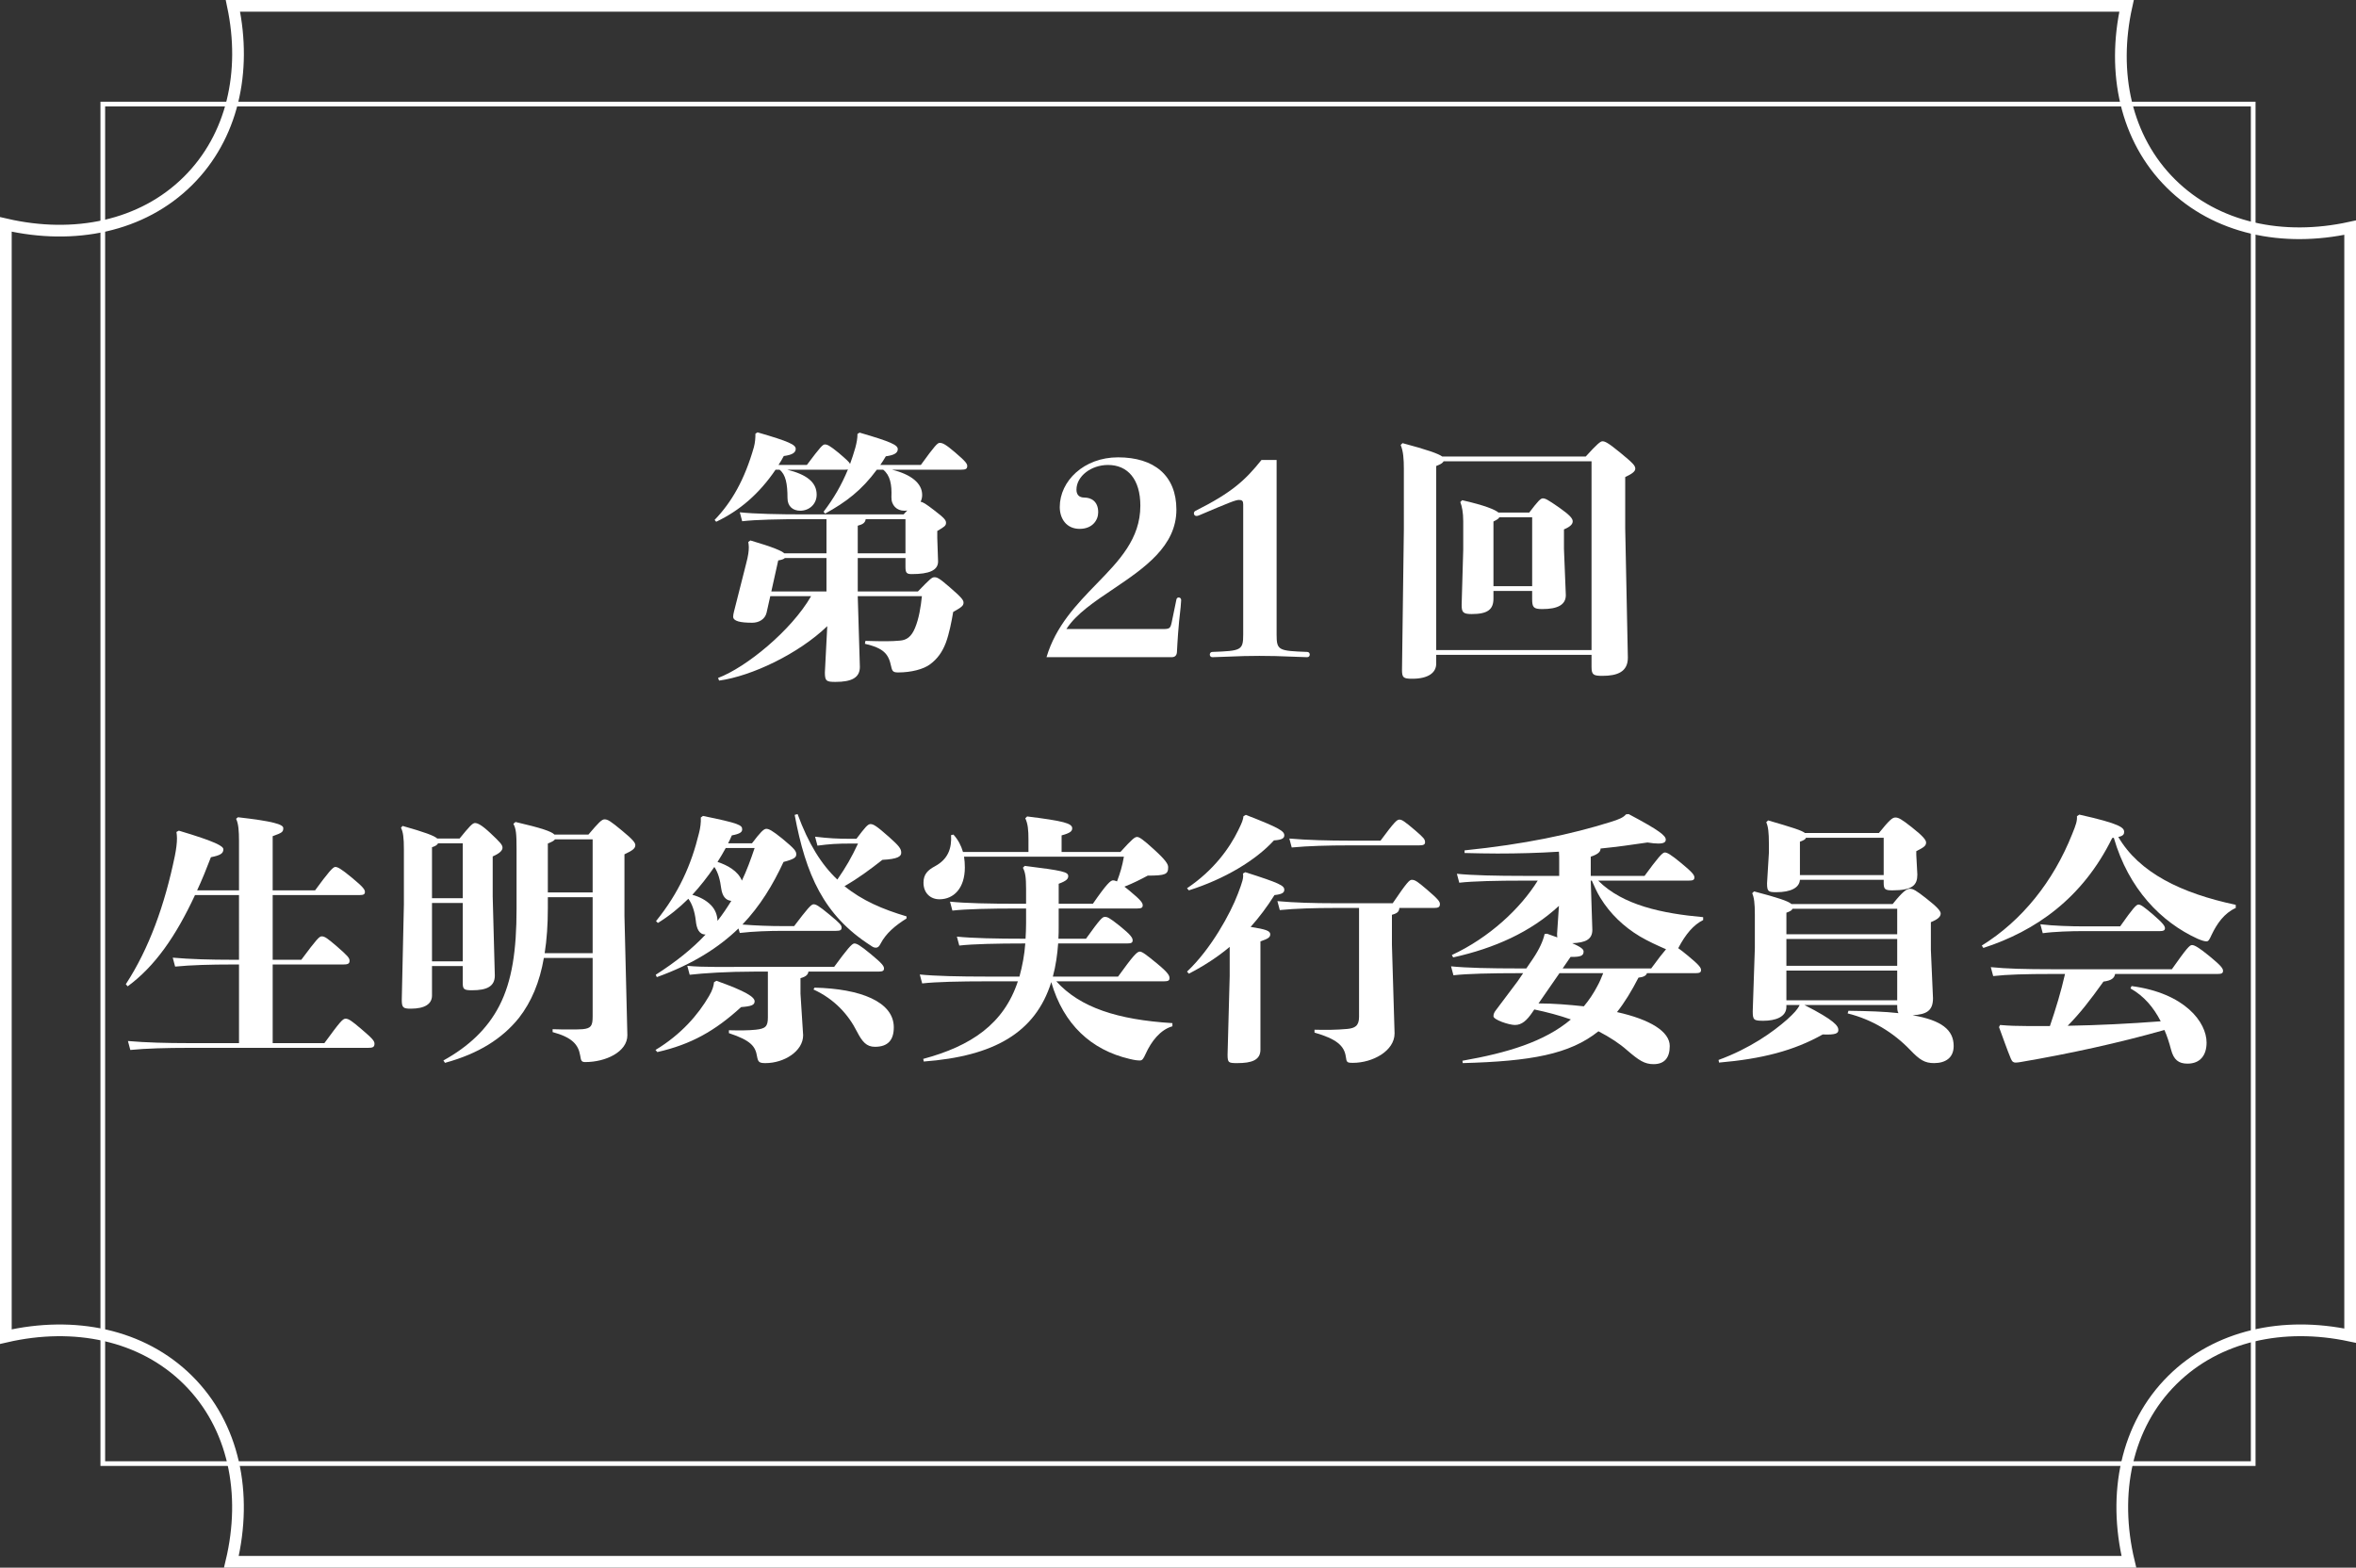 <!-- Generator: Adobe Illustrator 25.2.0, SVG Export Plug-In  -->
<svg version="1.1" xmlns="http://www.w3.org/2000/svg" xmlns:xlink="http://www.w3.org/1999/xlink" x="0px" y="0px"
	 width="1006.797px" height="669.977px" viewBox="0 0 1006.797 669.977"
	 style="overflow:visible;enable-background:new 0 0 1006.797 669.977;" xml:space="preserve">
<rect x="0" y="0" width="1006.797" height="669.977" fill="#333333" stroke="none"/>
<style type="text/css">
	.st0{fill:#FFFFFF;}
	.st1{fill:none;stroke:#FFFFFF;stroke-width:5;stroke-miterlimit:10;}
	.st2{fill:none;stroke:#FFFFFF;stroke-width:2;stroke-miterlimit:10;}
</style>
<defs>
</defs>
<g>
	<path class="st0" d="M336.412,200.735c8.156,2.022,12.574,5.282,12.574,10.676c0,4.046-3.172,6.855-7.023,6.855
		c-3.059,0-5.438-1.798-5.438-5.395c0-6.181-0.793-10.114-3.398-12.137h-1.699c-7.023,10.339-15.406,17.531-25.375,22.251
		l-0.68-0.787c7.363-7.642,12.801-17.194,16.766-31.017c0.566-2.135,0.68-3.933,0.68-5.844l0.906-0.562
		c13.594,3.934,16.312,5.282,16.312,7.08c0,1.686-1.699,2.585-5.098,3.034c-0.68,1.349-1.473,2.585-2.266,3.821h12.121
		c5.891-7.867,6.797-8.766,7.703-8.766c1.02,0,2.039,0.449,5.891,3.596c3.285,2.81,4.531,3.933,4.871,4.72
		c0.793-2.248,1.586-4.495,2.266-6.968c0.566-2.135,0.906-3.933,0.906-5.844l0.906-0.562c13.48,3.933,16.312,5.282,16.312,7.08
		c0,1.686-1.699,2.585-5.098,3.035c-0.793,1.349-1.586,2.584-2.379,3.708h17.332c6.004-8.316,7.137-9.44,8.043-9.44
		c1.246,0,2.492,0.562,6.57,4.045c4.758,4.046,5.211,4.945,5.211,5.844c0,1.236-0.68,1.574-2.605,1.574h-29.566
		c8.27,2.022,12.914,5.844,12.914,10.789c0,1.011-0.227,2.022-0.68,2.922c1.02,0.112,2.266,0.899,5.777,3.596
		c4.418,3.371,5.098,4.271,5.098,5.394c0,1.236-0.68,1.686-3.738,3.484v3.034l0.34,10.002c0,3.821-3.852,5.395-11.215,5.395
		c-2.152,0-2.719-0.45-2.719-3.035v-3.821h-20.391v14.272h25.715c5.324-5.507,6.004-6.068,7.023-6.068
		c1.133,0,1.926,0.225,6.57,4.27c5.664,4.833,5.891,5.731,5.891,6.631c0,1.236-0.793,1.91-4.418,3.933
		c-0.68,4.046-1.699,9.328-3.172,13.261c-1.473,3.821-3.512,6.743-6.684,9.103c-2.832,2.135-8.156,3.484-13.594,3.484
		c-2.039,0-2.605-0.337-3.059-2.585c-1.133-5.394-3.172-7.754-11.215-9.665l0.227-1.236c7.59,0.225,10.988,0.225,14.727-0.112
		c2.832-0.225,4.871-1.573,6.457-5.394c1.699-4.046,2.492-9.215,2.945-13.598h-27.414l0.906,30.23c0,4.607-3.512,6.406-10.422,6.406
		c-3.852,0-4.531-0.337-4.531-4.046l1.02-19.779c-12.234,11.8-32.285,21.352-46.219,23.263l-0.453-1.124
		c12.008-4.495,31.379-20.341,39.762-34.95h-17.445l-1.586,7.08c-0.68,2.809-3.285,4.271-6.117,4.271
		c-5.098,0-8.156-0.674-8.156-2.585c0-0.562,0.113-1.236,0.34-2.135l4.531-17.869l0.68-2.697c0.906-3.371,1.133-5.394,1.133-6.967
		c0-0.787-0.113-1.573-0.227-2.248l0.906-0.674c9.969,2.922,13.367,4.495,14.5,5.506h18.012v-14.609h-8.949
		c-11.328,0-21.297,0.225-27.074,0.899l-1.02-3.821c6.457,0.674,16.426,0.899,28.094,0.899h41.914
		c0.566-0.674,1.133-1.236,1.586-1.686c-0.453,0.112-0.906,0.112-1.359,0.112c-3.059,0-5.551-2.248-5.438-5.844
		c0.227-5.395-0.566-9.328-3.512-11.688h-2.719c-6.57,8.878-13.141,13.823-22.09,18.768l-0.68-0.787
		c4.305-5.619,7.703-11.463,10.422-18.094c-0.34,0.113-0.906,0.113-1.473,0.113H336.412z M335.393,238.495
		c-0.453,0.45-1.359,0.787-2.832,1.012l-2.945,13.261h23.562v-14.272H335.393z M369.943,221.863
		c-0.227,1.573-1.246,2.248-3.398,2.81v11.8h20.391v-14.609H369.943z"/>
	<path class="st0" d="M502.715,256.251c0.113-0.674,0.566-0.899,1.02-0.899s1.02,0.337,1.02,1.124c0,0.337-0.113,2.023-0.227,3.034
		c-1.02,8.316-1.359,14.947-1.586,19.217c-0.113,1.461-0.906,2.135-2.266,2.135h-53.469c3.965-13.374,12.914-22.588,21.41-31.354
		c9.629-9.889,18.691-19.217,18.691-33.377c0-11.351-5.438-17.419-13.82-17.419c-7.25,0-13.48,4.833-13.48,10.563
		c0,2.023,1.02,3.372,3.398,3.372c2.719,0,5.891,1.461,5.891,6.293c0,3.372-2.492,7.08-7.93,7.08c-5.664,0-8.496-4.383-8.496-9.328
		c0-11.126,10.309-21.24,24.922-21.24c15.406,0,24.922,7.754,24.922,22.364c0,15.621-13.707,24.949-26.848,33.827
		c-8.043,5.395-15.973,10.676-20.164,17.194h41.008c3.059,0,3.398-0.225,3.965-2.697L502.715,256.251z"/>
	<path class="st0" d="M545.538,271.198c0,6.743,0.793,6.967,13.027,7.417c0.68,0,1.133,0.449,1.133,1.124
		c0,0.562-0.34,1.124-1.133,1.124l-6.344-0.225c-5.098-0.225-9.516-0.337-14.047-0.337c-4.418,0-8.496,0.112-13.594,0.337
		l-6.457,0.225c-0.793,0-1.133-0.562-1.133-1.124c0-0.674,0.453-1.124,1.133-1.124c12.234-0.45,13.141-0.674,13.141-7.417v-55.629
		c0-1.461-0.453-1.91-1.812-1.91s-3.965,1.011-16.879,6.518c-0.566,0.225-0.906,0.337-1.246,0.337c-0.68,0-1.133-0.45-1.133-1.124
		c0-0.45,0.227-0.899,0.793-1.124c15.406-7.754,21.07-12.924,28.094-21.689h6.457V271.198z"/>
	<path class="st0" d="M613.735,283.672c0,3.821-3.398,6.406-10.196,6.406c-3.852,0-4.418-0.45-4.418-3.821l0.793-60.124V200.51
		c0-4.271-0.227-7.642-1.359-10.339l0.793-0.787c10.536,2.81,15.294,4.495,16.993,5.731h61.285c4.984-5.507,6.344-6.518,7.137-6.518
		c1.02,0,2.266,0.449,7.59,4.832c5.324,4.383,6.457,5.507,6.457,6.855c0,1.011-0.906,2.023-4.305,3.596v21.914l1.133,55.291
		c0,6.069-4.531,7.754-10.875,7.754c-3.852,0-4.645-0.45-4.645-3.821v-5.169h-66.383V283.672z M680.118,277.829v-80.689h-63.211
		c-0.34,0.674-1.133,1.236-3.172,2.022v78.667H680.118z M638.204,255.802c0,4.608-2.379,6.63-9.289,6.63
		c-3.738,0-4.305-0.787-4.305-3.933l0.68-23.6v-12.137c0-3.821-0.566-6.406-1.246-8.204l0.793-0.787
		c9.855,2.248,14.047,4.045,15.52,5.282h13.141c3.738-4.945,4.871-6.068,5.777-6.068c1.133,0,2.152,0.562,7.023,3.933
		c4.305,3.034,5.777,4.607,5.777,5.844c0,1.124-0.793,2.248-3.738,3.484v8.316l0.793,19.779c0,4.158-3.512,5.956-10.082,5.956
		c-3.738,0-4.305-0.787-4.305-4.271v-3.483h-16.539V255.802z M654.743,250.52v-29.444h-14.047c-0.227,0.562-0.906,1.011-2.492,1.798
		v27.646H654.743z"/>
	<path class="st0" d="M102.135,382.534H83.33c-8.156,17.531-17.105,30.455-28.773,38.996l-0.793-0.898
		c9.969-15.284,16.652-33.939,20.957-54.843c0.566-2.809,0.906-5.394,0.906-7.529c0-1.011-0.113-1.91-0.227-2.697l1.02-0.562
		c15.859,4.72,19.031,6.631,19.031,7.979c0,1.798-1.359,2.584-5.324,3.371c-1.926,5.057-3.852,9.777-5.891,14.16h17.898v-21.128
		c0-4.158-0.227-7.417-1.246-9.439l0.793-0.675c14.84,1.686,19.371,3.034,19.371,4.607c0,1.686-0.453,2.023-4.531,3.484v23.15
		h18.125c5.438-7.417,7.59-10.002,8.609-10.002s2.379,0.674,7.137,4.607s5.551,5.057,5.551,6.068s-0.566,1.349-2.379,1.349h-37.043
		v27.646h12.234c6.684-8.99,7.703-10.002,8.723-10.002c1.246,0,2.266,0.675,6.457,4.271c4.645,4.046,5.438,4.945,5.438,6.182
		c0,1.349-0.906,1.573-2.945,1.573h-29.906v33.602h22.09c6.684-9.103,7.816-10.451,9.062-10.451s2.605,0.898,6.797,4.495
		c4.758,4.046,5.551,5.057,5.551,6.181c0,1.461-0.68,1.798-2.832,1.798H80.271c-8.836,0-17.785,0.226-24.582,0.899l-1.02-3.821
		c7.59,0.675,16.766,0.899,25.602,0.899h21.863v-33.602h-3.172c-8.723,0-17.445,0.225-24.129,0.898l-1.02-3.82
		c7.477,0.674,16.426,0.898,25.148,0.898h3.172V382.534z"/>
	<path class="st0" d="M184.608,425.464c0,3.596-3.059,5.619-9.062,5.619c-3.285,0-3.852-0.449-3.852-3.821l0.906-40.794v-23.375
		c0-5.17-0.34-7.53-1.246-9.328l0.68-0.786c9.516,2.696,13.48,4.157,14.84,5.394h9.516c4.191-5.169,5.551-6.63,6.57-6.63
		c1.133,0,2.832,0.786,6.57,4.271c4.305,4.045,5.211,5.057,5.211,6.293s-1.359,2.473-4.191,3.709v17.082l0.906,33.826
		c0,4.72-3.512,6.293-9.742,6.293c-3.512,0-3.965-0.449-3.965-3.259v-7.08h-13.141V425.464z M197.749,383.883v-23.487h-10.535
		c-0.34,0.674-1.133,1.236-2.605,1.686v21.802H197.749z M197.749,410.854v-24.949h-13.141v24.949H197.749z M232.413,409.393
		c-1.812,10.451-5.324,18.768-10.648,25.623c-7.137,8.878-17.219,15.283-31.605,19.217l-0.68-1.012
		c10.762-5.956,18.805-13.485,23.902-23.375c5.438-10.563,7.363-23.712,7.363-41.469V362.98c0-6.743-0.227-8.766-1.359-10.901
		l0.906-0.786c11.102,2.584,15.406,4.045,16.652,5.394h14.5c4.305-5.057,5.664-6.518,6.91-6.518c1.359,0,2.605,0.786,7.477,4.832
		c4.645,3.821,5.664,5.17,5.664,6.181c0,1.349-1.02,2.248-4.645,3.934v26.297l1.246,51.021c0,7.192-9.402,11.463-17.898,11.463
		c-1.586,0-1.926-0.338-2.266-2.81c-0.793-4.721-3.512-7.755-11.781-10.002v-1.236c2.492,0.112,4.984,0.112,7.25,0.112
		s4.305,0,5.551-0.112c3.625-0.337,4.305-1.461,4.305-5.395v-25.061H232.413z M253.257,407.37v-23.937h-19.145v4.72
		c0,7.08-0.453,13.485-1.359,19.217H253.257z M253.257,381.41v-22.7h-16.086c-0.453,0.674-1.473,1.123-3.059,1.798v20.902H253.257z"
		/>
	<path class="st0" d="M306.164,419.171c12.688,4.495,16.312,6.967,16.312,8.766c0,1.573-1.359,2.135-5.777,2.472
		c-11.215,10.228-21.41,15.958-35.797,19.218l-0.793-0.899c10.988-6.63,18.238-15.059,22.883-23.038
		c1.586-2.697,1.926-4.271,2.152-5.956L306.164,419.171z M280.223,416.586c8.609-5.507,15.633-11.126,21.297-17.194
		c-2.832,0-3.852-2.585-4.191-5.956c-0.453-3.934-1.586-7.192-3.172-9.328c-3.965,3.934-8.27,7.417-13.027,10.339l-0.793-0.786
		c9.742-12.025,15.066-24.05,18.352-37.535c0.566-2.135,0.906-4.607,0.793-6.743l0.906-0.674c15.52,3.146,16.766,3.934,16.766,5.731
		c0,1.123-0.793,1.91-4.418,2.584c-0.453,1.124-1.02,2.248-1.586,3.372h10.195c3.512-4.607,4.984-6.181,6.117-6.181
		s2.605,0.786,6.797,4.157c5.438,4.495,6.004,5.395,6.004,6.743c0,1.236-0.68,2.022-5.438,3.259
		c-4.531,9.777-9.969,18.768-17.559,26.747c5.777,0.449,11.441,0.674,17.785,0.674h4.305c5.551-7.305,7.25-9.327,8.27-9.327
		s2.039,0.449,6.797,4.383s5.211,4.607,5.211,5.619s-0.566,1.349-2.379,1.349h-22.203c-6.797,0-13.027,0.225-18.918,0.898
		l-0.566-1.91c-8.496,8.204-19.598,15.284-34.891,20.79L280.223,416.586z M345.473,415.237c-0.227,1.349-1.02,2.135-3.398,2.81v6.63
		l1.133,17.757c0,6.855-8.156,11.912-16.086,11.912c-2.719,0-3.172-0.449-3.625-2.922c-0.68-4.158-2.492-6.743-12.008-9.89v-1.236
		c4.418,0.112,8.27,0.112,11.441-0.225c4.191-0.449,5.211-1.349,5.211-5.282v-19.554h-5.664c-11.668,0-21.863,0.674-27.754,1.349
		l-1.02-3.821c6.57,0.675,16.766,0.449,28.773,0.449h33.984c5.438-7.417,7.59-10.002,8.609-10.002s2.379,0.675,7.137,4.608
		c4.758,3.933,5.551,5.057,5.551,6.068s-0.566,1.349-2.379,1.349H345.473z M312.508,385.007c-2.492-0.225-3.852-2.136-4.305-5.282
		c-0.453-3.483-1.246-6.743-2.945-9.215c-2.832,4.158-6.004,8.203-9.402,11.912c2.945,0.787,5.891,2.248,8.043,4.495
		c1.812,1.91,2.605,4.158,2.719,6.631C308.77,390.85,310.695,387.929,312.508,385.007z M310.129,362.418
		c-1.133,2.023-2.266,4.046-3.512,5.956c4.191,1.349,8.723,3.821,10.422,7.979c2.039-4.271,3.738-8.878,5.438-13.936H310.129z
		 M365.977,358.484c3.738-4.944,4.871-6.293,6.004-6.293c1.246,0,2.605,0.787,7.93,5.507c4.418,3.934,5.211,5.057,5.211,6.743
		c0,1.573-1.473,2.696-8.043,3.034c-5.324,4.158-10.422,7.979-16.199,11.237c7.59,6.182,16.312,9.89,26.508,12.924v0.899
		c-4.871,3.034-8.836,6.406-11.102,10.789c-0.68,1.348-1.246,1.686-2.039,1.686s-1.359-0.338-2.152-0.899
		c-20.164-12.924-27.754-30.343-32.512-55.853l1.246-0.338c4.645,12.699,10.195,21.577,16.992,27.982
		c3.738-5.394,6.117-9.552,8.836-15.396h-2.605c-6.684,0-9.516,0.225-14.727,0.898l-1.02-3.82c5.891,0.674,9.062,0.898,15.746,0.898
		H365.977z M348.078,422.093c19.484,0.449,33.871,5.956,33.871,16.969c0,5.282-2.379,8.316-8.043,8.316
		c-3.625,0-5.438-2.135-7.703-6.518c-3.625-7.192-9.516-13.823-18.578-17.981L348.078,422.093z"/>
	<path class="st0" d="M434.743,388.266c-11.668,0-21.863,0.225-27.754,0.899l-1.02-3.821c6.57,0.675,16.766,0.899,28.773,0.899
		h3.738v-6.182c0-5.281-0.34-7.192-1.359-9.215l0.793-0.787c16.312,2.023,18.578,2.585,18.578,4.383c0,1.124-0.68,2.023-4.078,3.26
		v8.541h14.613c5.891-8.541,7.59-10.002,8.609-10.002c0.453,0,0.906,0.112,1.699,0.449c1.359-3.596,2.266-6.631,2.945-10.563
		h-68.309c0.227,1.461,0.34,3.034,0.34,4.607c0,8.766-4.645,13.598-10.875,13.598c-3.852,0-6.797-2.697-6.797-7.08
		c0-3.596,1.812-5.394,4.984-7.079c5.551-3.035,7.137-7.643,6.797-13.262l1.02-0.225c2.039,2.248,3.285,4.72,4.078,7.417h27.98
		v-5.281c0-4.046-0.227-6.743-1.359-9.103l0.793-0.787c15.406,1.91,19.258,2.922,19.258,5.058c0,1.235-0.793,2.022-4.531,3.033v7.08
		h25.148c5.098-5.619,6.117-6.405,7.137-6.405c0.906,0,2.605,1.124,7.137,5.282c5.211,4.72,6.117,6.405,6.117,7.642
		c0,3.034-1.133,3.596-8.723,3.596c-2.945,1.573-6.23,3.26-9.969,4.721c0.68,0.562,1.473,1.123,2.379,1.91
		c4.758,3.934,5.438,5.057,5.438,6.068s-0.566,1.349-2.379,1.349h-33.531v7.529c0,1.799,0,3.597-0.113,5.395h11.781
		c6.117-8.541,7.023-9.327,8.043-9.327s1.699,0.112,6.344,3.82c4.871,3.934,5.551,5.17,5.551,6.182c0,1.011-0.566,1.348-2.379,1.348
		h-29.453c-0.34,4.721-1.02,9.553-2.266,14.16h27.867c6.344-8.766,8.043-10.676,9.289-10.676c1.02,0,2.832,1.349,7.59,5.282
		c4.758,3.933,5.098,5.057,5.098,6.068c0,1.011-0.566,1.349-2.379,1.349h-45.992c10.195,11.238,26.168,16.407,49.617,17.868v1.349
		c-5.211,1.461-9.062,6.519-11.441,11.8c-1.02,2.248-1.473,2.81-2.492,2.81c-0.906,0-2.152-0.112-4.418-0.674
		c-16.312-3.821-28.207-14.722-33.418-32.815c-6.797,21.689-24.582,31.691-54.488,33.939l-0.227-1.124
		c20.504-5.507,34.438-14.947,40.441-33.152h-13.141c-11.668,0-21.863,0.225-27.754,0.898l-1.02-3.82
		c6.57,0.674,16.766,0.898,28.773,0.898h13.82c1.246-4.607,2.152-9.327,2.492-14.16h-0.453c-11.668,0-21.863,0.226-27.754,0.899
		l-1.02-3.821c6.57,0.675,16.766,0.899,28.773,0.899h0.566c0.113-2.135,0.227-4.271,0.227-6.518v-6.406H434.743z"/>
	<path class="st0" d="M532.397,348.259c14.5,5.618,16.426,6.967,16.426,8.765c0,1.236-1.02,1.911-4.418,2.136
		c-7.816,8.541-21.07,16.52-36.363,21.353l-0.793-0.899c11.555-7.754,18.238-17.307,21.863-24.724
		c1.699-3.483,2.039-4.383,2.266-6.068L532.397,348.259z M525.487,404.673c-5.211,4.384-10.988,8.092-17.445,11.463l-0.793-0.898
		c10.195-9.553,18.578-24.836,21.75-33.265c1.926-5.058,2.492-6.855,2.152-8.653l1.02-0.562c14.84,4.721,16.652,5.731,16.652,7.53
		c0,1.235-1.02,1.91-4.191,2.247c-3.172,5.058-6.57,9.553-10.195,13.599c6.457,1.011,8.383,1.686,8.383,3.146
		c0,1.236-0.793,1.91-4.191,3.034v46.301c0,4.495-3.852,5.731-9.855,5.731c-3.738,0-4.191-0.112-4.191-3.596l0.906-33.603V404.673z
		 M570.12,388.041c-8.156,0-16.426,0.225-23.223,0.899l-1.02-3.821c7.25,0.674,15.746,0.899,24.242,0.899h25.035
		c6.117-8.991,7.137-10.002,8.156-10.002c1.359,0,2.379,0.674,6.457,4.157c4.871,4.158,5.551,5.17,5.551,6.182
		c0,1.349-0.68,1.686-2.605,1.686h-14.727c-0.113,1.461-0.68,2.247-3.172,2.922v12.812l1.133,37.872
		c0,7.529-9.402,12.587-17.785,12.587c-2.605,0-2.719-0.225-3.059-2.697c-0.68-4.607-3.965-7.529-13.367-10.227v-1.236
		c4.418,0.112,9.289,0.112,14.047-0.337c3.172-0.337,4.984-1.236,4.984-5.17v-46.525H570.12z M589.944,359.271
		c5.891-7.979,7.023-8.99,8.043-8.99s1.926,0.449,6.91,4.72c3.512,3.034,4.078,3.709,4.078,4.944c0,1.012-0.68,1.349-2.605,1.349
		h-29.906c-8.609,0-17.445,0.225-24.469,0.899l-1.02-3.821c7.59,0.675,16.879,0.899,25.488,0.899H589.944z"/>
	<path class="st0" d="M665.507,400.628c-0.113-0.45-0.113-1.012-0.113-1.573l0.793-11.913
		c-12.121,11.238-27.527,18.094-45.199,22.027l-0.566-1.012c15.973-7.417,29.34-19.892,36.703-31.804h-5.777
		c-11.668,0-21.863,0.225-27.754,0.898l-1.02-3.82c6.57,0.674,16.766,0.898,28.773,0.898H666.3v-5.506c0-2.023,0-3.484-0.113-4.833
		c-8.723,0.562-17.559,0.787-26.281,0.787c-4.645,0-9.402-0.112-14.047-0.225v-1.124c25.488-2.585,45.539-6.855,62.418-12.137
		c3.625-1.124,5.438-1.911,6.57-3.26l1.133-0.112c13.141,6.968,15.859,9.215,15.859,10.901c0,1.011-0.68,1.686-3.172,1.686
		c-1.133,0-2.605-0.112-4.645-0.45c-6.684,1.012-13.367,1.911-20.051,2.585c0,1.236-0.793,2.36-4.191,3.484v8.203h22.996
		c5.438-7.417,7.59-10.002,8.609-10.002s2.379,0.675,7.137,4.608c4.758,3.933,5.551,5.057,5.551,6.068s-0.566,1.349-2.379,1.349
		h-38.742c10.535,10.563,27.414,14.048,44.859,15.621v1.236c-4.078,2.022-7.477,5.956-10.648,12.024
		c1.02,0.674,2.266,1.686,4.191,3.259c4.758,3.934,5.551,5.058,5.551,6.068c0,1.012-0.566,1.349-2.379,1.349h-20.73
		c-0.34,1.124-1.586,1.686-3.625,1.911c-2.945,5.731-5.891,10.563-9.176,14.722c14.16,3.146,22.543,8.316,22.543,14.497
		c0,5.17-2.379,7.754-6.91,7.754c-3.852,0-6.23-1.573-11.328-5.956c-3.172-2.81-7.25-5.507-12.234-8.091
		c-12.348,9.889-29,12.811-58,13.598l-0.113-1.012c19.145-3.371,35.004-8.091,46.332-17.644c-5.098-1.798-10.309-3.146-15.633-4.271
		l-0.68,1.012c-2.492,3.708-4.645,5.619-7.59,5.619c-2.605,0-9.176-2.248-9.176-3.709c0-1.012,0.34-1.686,1.02-2.585l9.289-12.361
		l2.379-3.484h-2.039c-11.668,0-21.863,0.225-27.754,0.899l-1.02-3.821c6.57,0.675,16.766,0.899,28.773,0.899h3.398l2.832-4.158
		c2.719-4.046,4.305-7.529,4.984-10.563l1.02-0.112L665.507,400.628z M657.464,428.835c6.457,0,12.914,0.562,19.371,1.236
		c2.266-2.697,4.191-5.619,5.777-8.653c1.02-1.798,1.699-3.596,2.492-5.507h-18.691L657.464,428.835z M680.46,397.368
		c0,4.158-2.945,5.507-8.609,5.731c4.418,1.911,4.871,2.81,4.871,3.597c0,1.686-1.133,2.36-5.551,2.247l-3.398,4.945h37.836
		c2.945-4.046,4.984-6.631,6.344-8.204c-3.852-1.686-7.59-3.371-11.215-5.507c-6.91-4.158-12.688-9.664-16.879-16.52
		c-1.473-2.36-2.492-4.832-3.625-7.305h-0.453L680.46,397.368z"/>
	<path class="st0" d="M771.09,429.51c13.027,6.63,14.5,8.99,14.5,10.676c0,1.461-1.133,2.136-6.684,1.911
		c-12.348,6.967-26.055,10.451-44.293,12.024l-0.227-1.124c13.48-4.944,23.223-11.912,29.34-17.307
		c2.945-2.697,4.418-4.271,5.324-6.181h-5.664v0.786c0,4.383-4.758,5.956-9.855,5.956c-4.078,0-4.531-0.337-4.531-4.045
		l0.906-27.084v-14.048c0-5.17-0.34-7.529-1.133-9.327l0.793-0.787c10.309,2.697,14.613,4.158,15.973,5.395h43.273
		c4.305-5.395,6.004-6.519,7.363-6.519s2.605,0.675,7.023,4.158c4.758,3.709,6.117,5.395,6.117,6.406
		c0,1.349-1.133,2.472-4.191,3.708v11.8l0.906,20.679c0,5.281-2.605,6.968-8.723,7.305c12.461,2.135,17.559,6.293,17.559,13.148
		c0,5.057-3.512,7.305-8.383,7.305c-3.965,0-6.117-1.349-10.195-5.619c-7.25-7.529-16.312-13.036-26.734-15.621l0.34-1.124
		c8.496,0.113,15.52,0.338,21.41,1.012c-0.453-0.562-0.566-1.573-0.566-3.034v-0.449H771.09z M769.165,376.017
		c-0.227,3.371-3.852,5.281-10.082,5.281c-3.398,0-3.965-0.225-3.965-3.82l0.793-13.036v-3.709c0-5.17-0.34-7.529-1.133-9.327
		l0.793-0.787c10.422,3.034,14.387,4.271,15.746,5.395h31.605c4.531-5.619,5.777-6.631,7.023-6.631c1.359,0,2.605,0.675,7.023,4.158
		c4.871,3.821,6.117,5.507,6.117,6.518c0,1.349-0.793,2.023-4.191,3.709v1.573l0.453,8.429c0,4.495-2.039,6.743-10.648,6.743
		c-3.172,0-3.738-0.45-3.738-3.26v-1.235H769.165z M810.739,388.378h-44.746c-0.227,0.675-1.02,1.124-2.605,1.686v9.216h47.352
		V388.378z M810.739,401.302h-47.352v11.463h47.352V401.302z M810.739,414.788h-47.352v12.698h47.352V414.788z M804.961,373.993
		v-15.958H771.77c-0.227,0.675-1.02,1.124-2.605,1.686v14.272H804.961z"/>
	<path class="st0" d="M902.615,358.147c-12.688,25.848-32.852,39.783-55.055,46.976l-0.68-1.012
		c17.219-10.676,30.586-27.421,38.629-47.649c1.699-4.158,2.152-5.619,2.039-7.642l1.02-0.675
		c17.672,3.934,19.145,5.619,19.145,7.417c0,0.899-0.34,1.687-2.492,2.136c8.949,15.283,26.848,24.05,50.184,28.994v1.349
		c-4.984,2.247-8.043,6.743-10.309,11.463c-0.906,2.022-1.359,2.81-2.152,2.81s-2.039-0.337-3.852-1.124
		c-15.52-7.08-29.453-21.24-35.797-43.154L902.615,358.147z M903.861,416.249c-0.34,1.798-1.586,2.809-4.984,3.259
		c-5.777,8.091-10.082,13.598-15.293,18.88c13.254-0.225,26.508-0.899,39.762-1.91c-3.059-5.957-7.137-10.789-12.914-14.048
		l0.453-1.012c22.883,3.034,32.059,15.509,32.059,24.162c0,5.395-2.719,8.99-8.156,8.99c-3.852,0-5.891-1.686-7.023-5.956
		c-0.793-3.034-1.699-5.844-2.832-8.429c-19.371,5.507-40.441,10.114-61.512,13.711c-0.68,0.112-1.473,0.225-2.039,0.225
		c-0.793,0-1.473-0.225-2.039-1.573c-1.699-4.046-3.625-9.665-5.098-13.599l0.453-0.898c4.078,0.337,7.137,0.449,11.555,0.449h9.742
		c2.492-7.305,4.758-14.722,6.457-22.251h-5.211c-11.668,0-19.598,0.225-25.488,0.898l-1.02-3.82
		c6.57,0.674,14.5,0.898,26.508,0.898h50.863c6.344-8.99,7.59-10.339,8.609-10.339s2.945,1.012,7.703,4.944
		c4.758,3.934,5.551,5.058,5.551,6.069c0,1.011-0.566,1.349-2.379,1.349H903.861z M906.013,395.907
		c5.438-7.754,6.91-9.327,7.816-9.327c1.02,0,2.379,1.012,6.23,4.271c4.305,3.708,5.098,4.944,5.098,5.844
		c0,1.012-0.793,1.236-2.152,1.236H890.38c-5.324,0-12.688,0.225-17.445,0.898l-1.02-3.82c5.438,0.674,13.141,0.898,18.465,0.898
		H906.013z"/>
</g>
<path class="st1" d="M927.714,78.466C908.387,59.295,902.411,31.049,908.74,2.5H99.538c5.932,28.17-0.155,55.933-19.232,74.856
	C60.705,96.799,31.695,102.617,2.5,95.898V571.24c29.195-6.718,58.205-0.901,77.806,18.542
	c19.717,19.559,25.537,48.561,18.573,77.695H909.74c-6.964-29.134-1.144-58.136,18.573-77.695
	c19.193-19.038,47.407-25.024,75.983-18.958V97.288C975.516,103.566,947.041,97.638,927.714,78.466z"/>
<rect x="43.928" y="44.47" class="st2" width="918.941" height="581.037"/>
</svg>